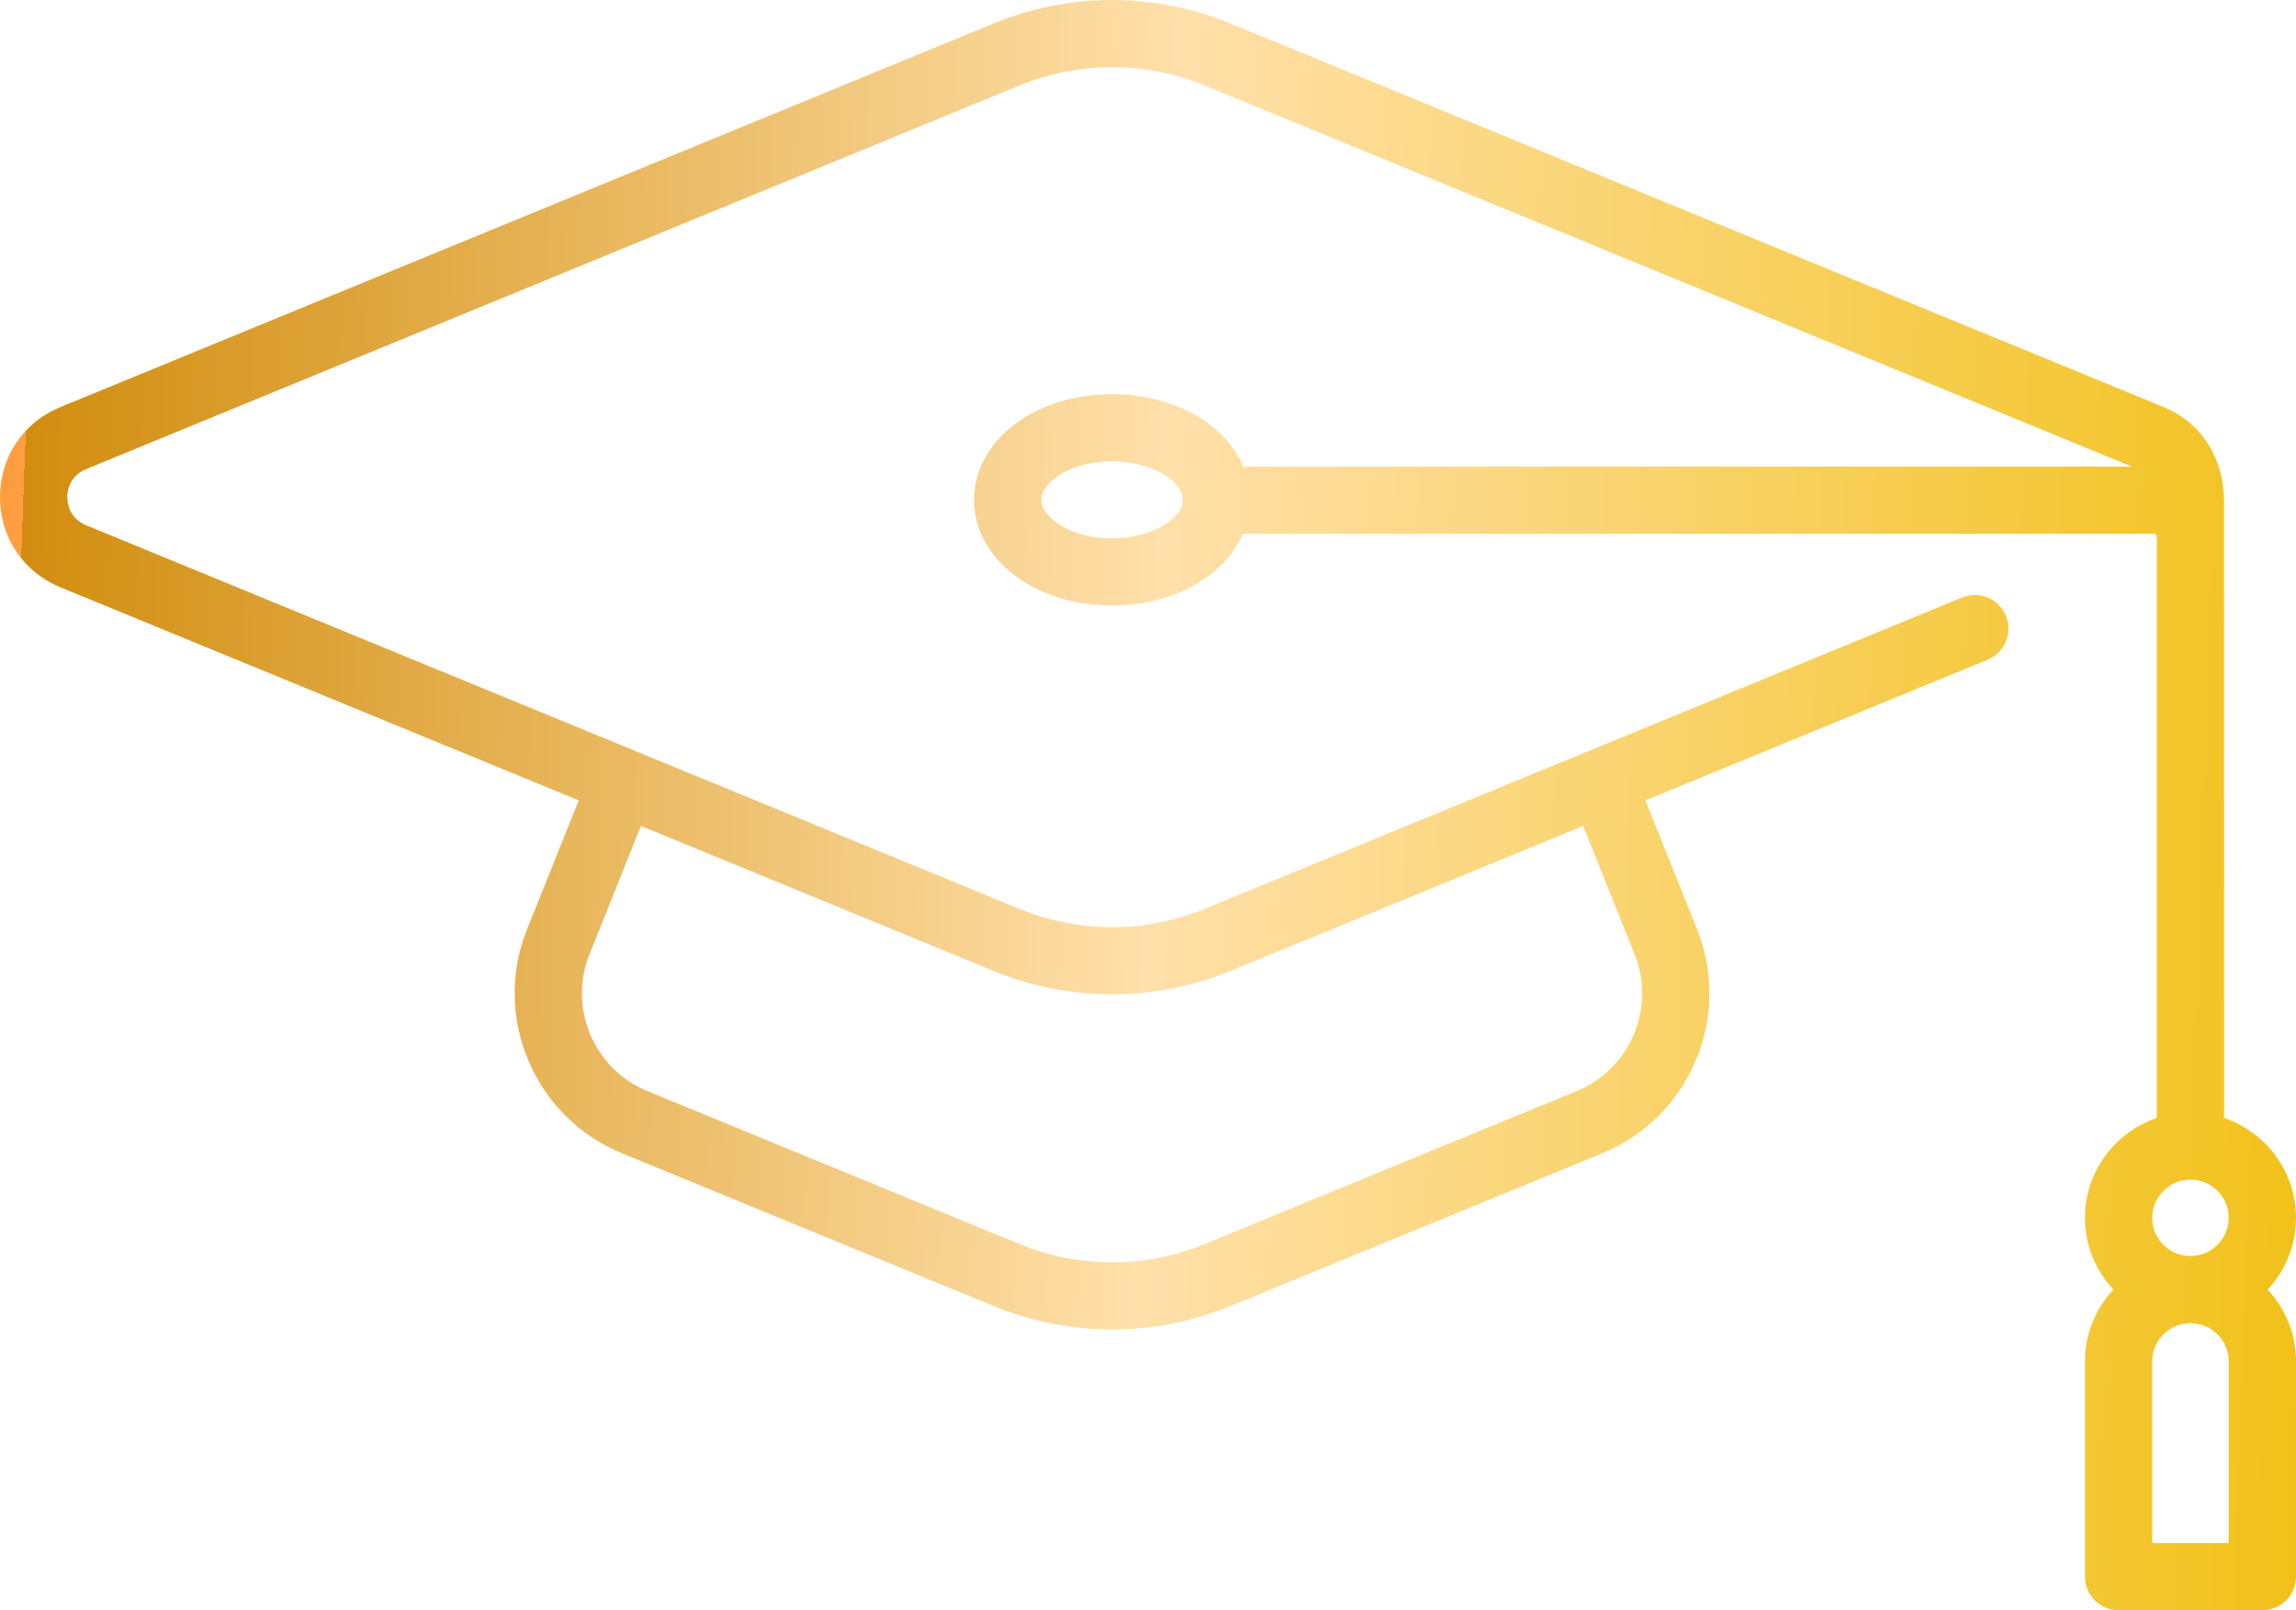 <svg xmlns="http://www.w3.org/2000/svg" width="77" height="54" viewBox="0 0 77 54" fill="none"><path id="Vector" d="M77 40.841C77 39.287 75.989 37.965 74.589 37.493C74.589 37.493 74.586 16.982 74.586 16.826C74.586 15.393 73.855 14.183 72.561 13.651L41.277 0.792C38.709 -0.264 35.88 -0.264 33.312 0.792L2.028 13.651C0.777 14.165 0 15.323 0 16.674C0 18.024 0.777 19.182 2.028 19.696L19.409 26.841L17.672 31.174C16.498 34.105 17.921 37.468 20.846 38.67L33.312 43.794C34.596 44.322 35.945 44.586 37.295 44.586C38.644 44.586 39.993 44.322 41.277 43.794L53.744 38.67C56.668 37.468 58.091 34.105 56.917 31.174L55.181 26.841L66.659 22.123C67.235 21.886 67.509 21.228 67.272 20.653C67.035 20.078 66.376 19.803 65.8 20.04L40.418 30.473C38.404 31.301 36.185 31.301 34.171 30.473L2.887 17.614C2.301 17.373 2.256 16.833 2.256 16.674C2.256 16.514 2.301 15.974 2.887 15.733L34.171 2.874C36.185 2.046 38.404 2.046 40.418 2.874L71.496 15.648H41.696C41.099 14.223 39.379 13.219 37.295 13.219C34.7 13.219 32.667 14.776 32.667 16.763C32.667 18.75 34.7 20.307 37.295 20.307C39.367 20.307 41.08 19.313 41.686 17.9H72.256C72.299 17.9 72.333 17.935 72.333 17.978V37.493C70.934 37.964 69.922 39.286 69.922 40.841C69.922 41.77 70.284 42.616 70.874 43.247C70.284 43.879 69.922 44.725 69.922 45.654V52.874C69.922 53.496 70.427 54 71.05 54H75.872C76.495 54 77 53.496 77 52.874V45.654C77 44.725 76.638 43.879 76.049 43.247C76.638 42.616 77 41.77 77 40.841ZM37.295 33.347C38.644 33.347 39.993 33.084 41.277 32.556L53.094 27.698L54.822 32.01C55.54 33.8 54.67 35.853 52.885 36.587L40.418 41.712C38.404 42.54 36.185 42.54 34.171 41.712L21.704 36.587C19.919 35.853 19.05 33.8 19.767 32.01L21.495 27.698L33.312 32.556C34.596 33.084 35.945 33.347 37.295 33.347ZM37.295 18.055C35.938 18.055 34.923 17.373 34.923 16.763C34.923 16.153 35.937 15.471 37.295 15.471C38.652 15.471 39.666 16.153 39.666 16.763C39.666 17.373 38.652 18.055 37.295 18.055ZM73.461 39.56C74.169 39.56 74.744 40.135 74.744 40.841C74.744 41.547 74.169 42.121 73.461 42.121C72.754 42.121 72.178 41.547 72.178 40.841C72.178 40.135 72.754 39.56 73.461 39.56ZM74.744 51.748H72.178V45.654C72.178 44.948 72.754 44.373 73.461 44.373C74.169 44.373 74.744 44.948 74.744 45.654V51.748Z" fill="url(#paint0_linear_18_43)"></path><defs><linearGradient id="paint0_linear_18_43" x1="0" y1="27" x2="80.776" y2="29.892" gradientUnits="userSpaceOnUse"><stop offset="0.005" stop-color="#FF9E41"></stop><stop offset="0.005" stop-color="#D18D0F"></stop><stop offset="0.478" stop-color="#FFE0AA"></stop><stop offset="1" stop-color="#F0BF0E"></stop><stop offset="1" stop-color="#F0BF0E"></stop></linearGradient></defs></svg>